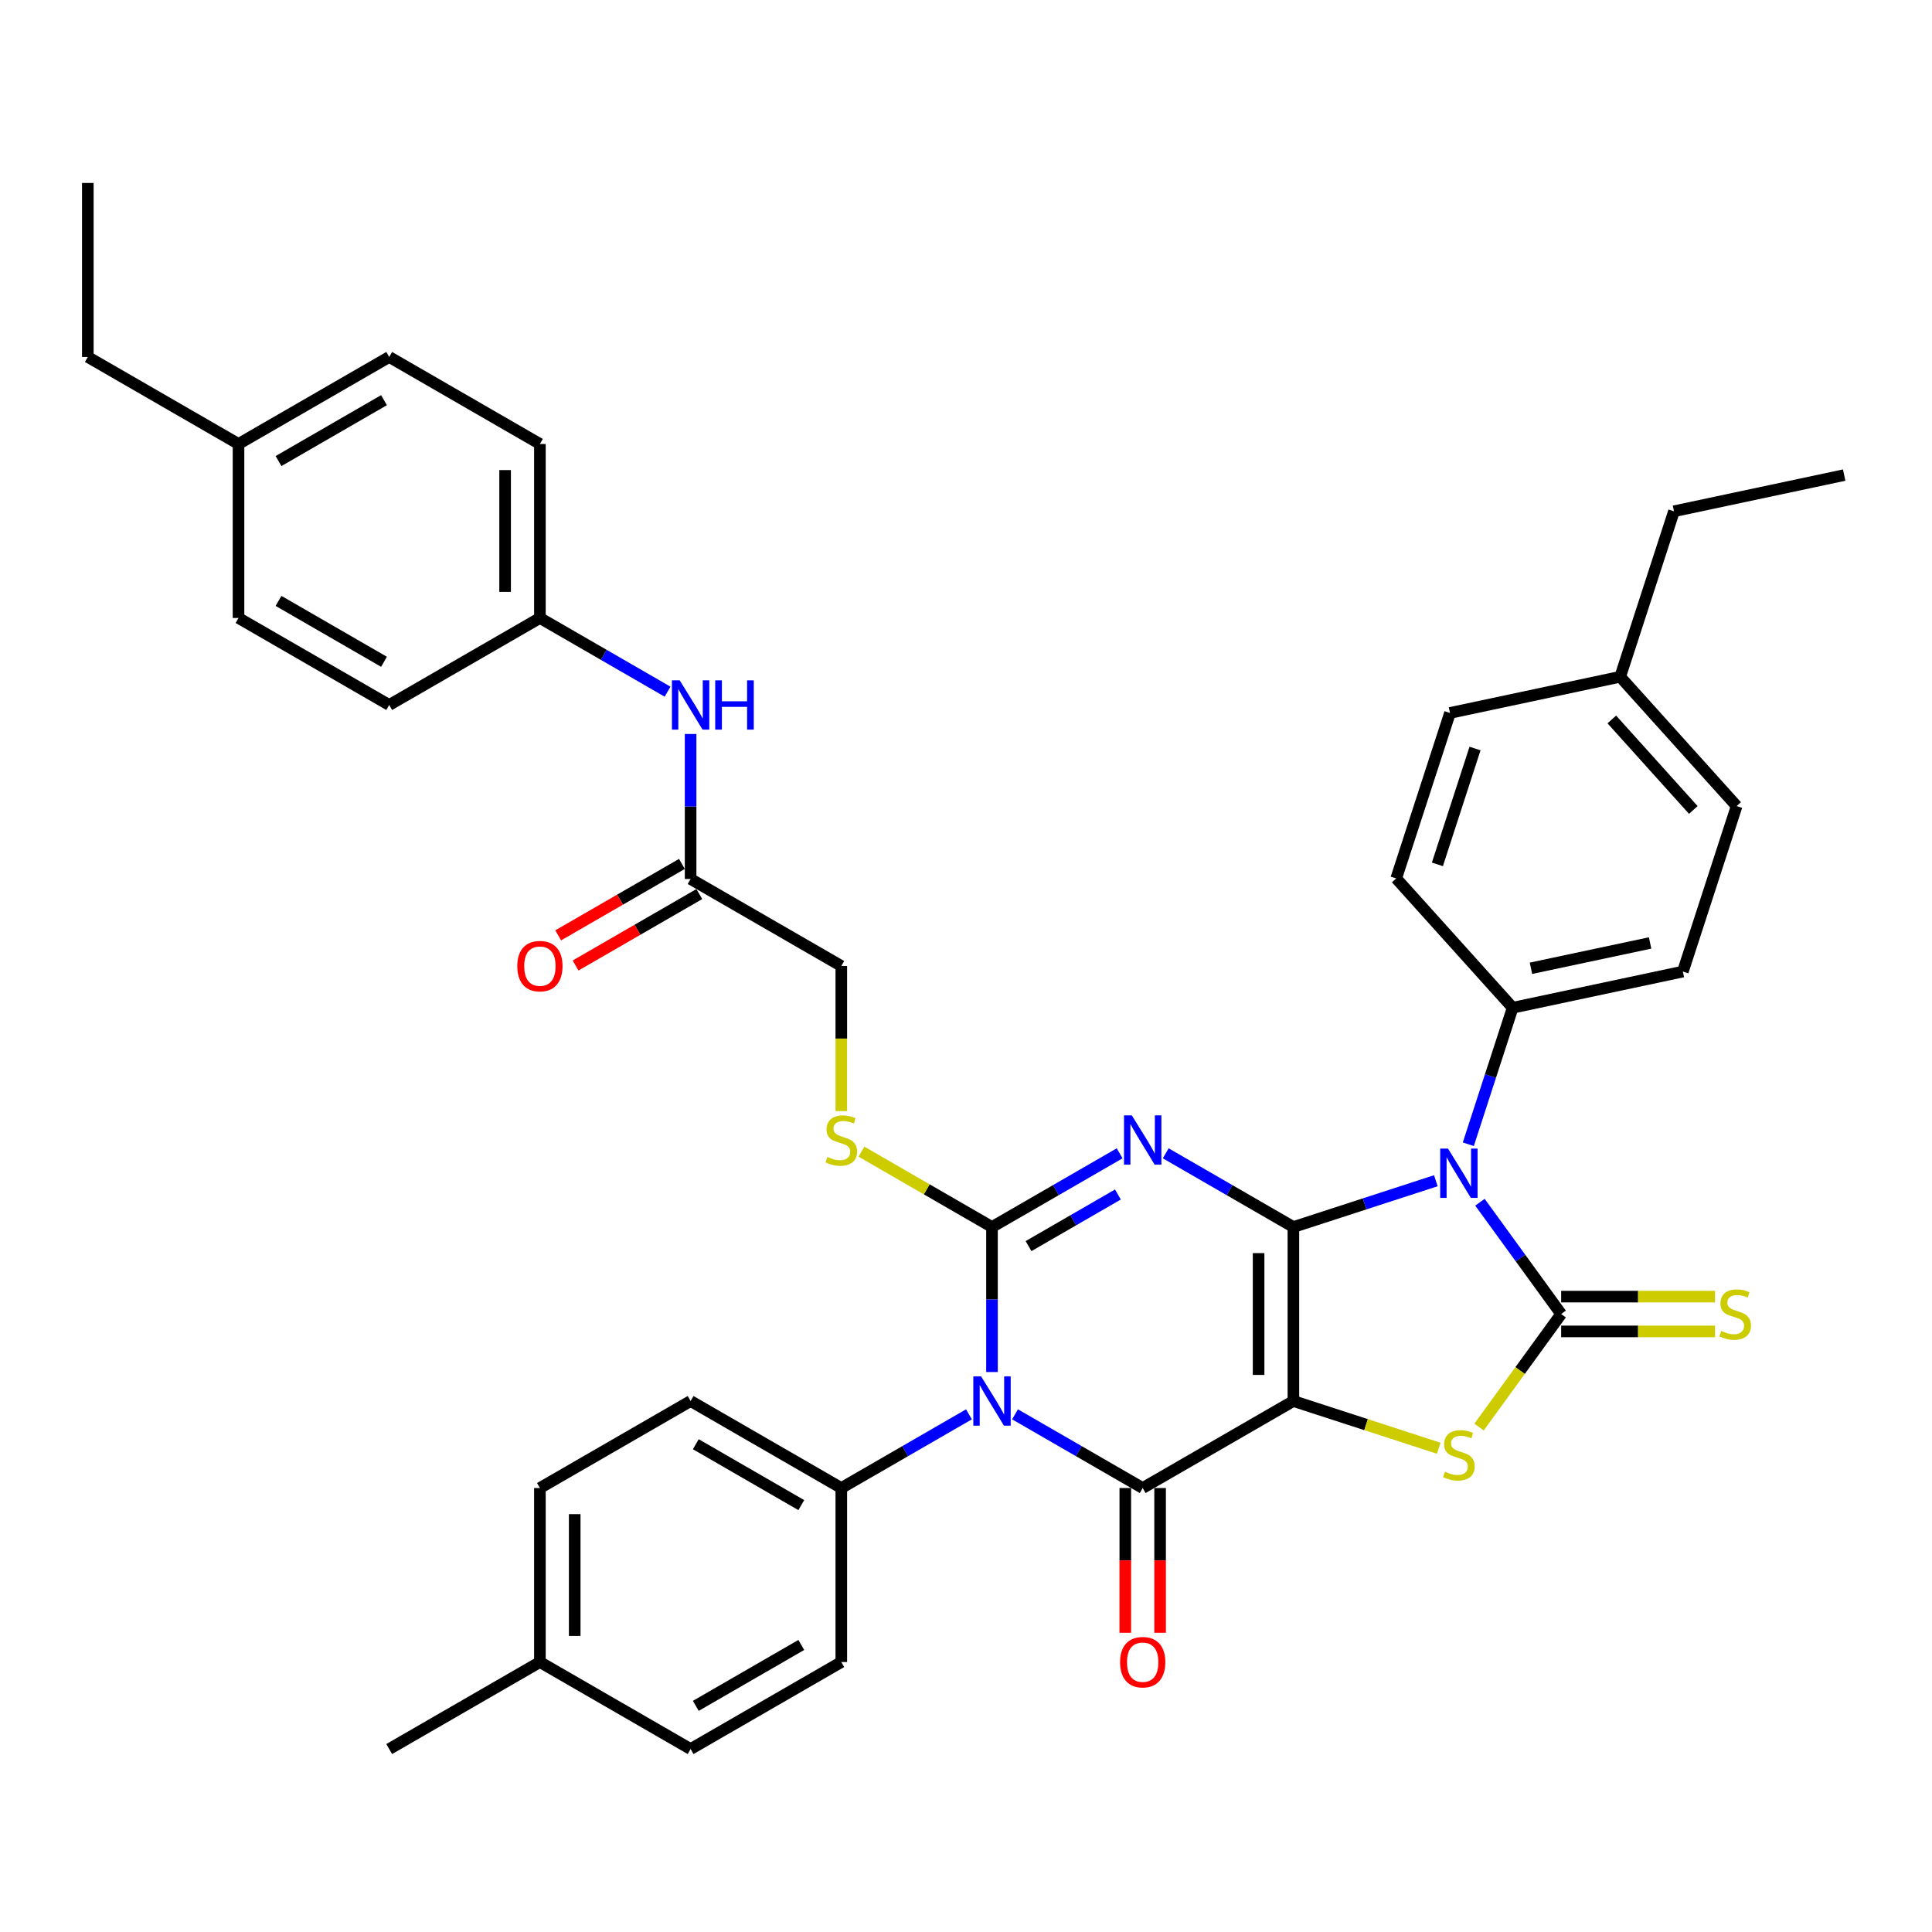 <?xml version='1.0' encoding='iso-8859-1'?>
<svg version='1.1' baseProfile='full'
              xmlns='http://www.w3.org/2000/svg'
                      xmlns:rdkit='http://www.rdkit.org/xml'
                      xmlns:xlink='http://www.w3.org/1999/xlink'
                  xml:space='preserve'
width='1000px' height='1000px' viewBox='0 0 1000 1000'>
<!-- END OF HEADER -->
<rect style='opacity:1.0;fill:#FFFFFF;stroke:none' width='1000' height='1000' x='0' y='0'> </rect>
<path class='bond-0' d='M 669.458,635.101 L 669.458,725.168' style='fill:none;fill-rule:evenodd;stroke:#000000;stroke-width:6px;stroke-linecap:butt;stroke-linejoin:miter;stroke-opacity:1' />
<path class='bond-0' d='M 651.445,648.611 L 651.445,711.658' style='fill:none;fill-rule:evenodd;stroke:#000000;stroke-width:6px;stroke-linecap:butt;stroke-linejoin:miter;stroke-opacity:1' />
<path class='bond-1' d='M 669.458,635.101 L 636.421,616.026' style='fill:none;fill-rule:evenodd;stroke:#000000;stroke-width:6px;stroke-linecap:butt;stroke-linejoin:miter;stroke-opacity:1' />
<path class='bond-1' d='M 636.421,616.026 L 603.383,596.952' style='fill:none;fill-rule:evenodd;stroke:#0000FF;stroke-width:6px;stroke-linecap:butt;stroke-linejoin:miter;stroke-opacity:1' />
<path class='bond-2' d='M 669.458,635.101 L 706.325,623.122' style='fill:none;fill-rule:evenodd;stroke:#000000;stroke-width:6px;stroke-linecap:butt;stroke-linejoin:miter;stroke-opacity:1' />
<path class='bond-2' d='M 706.325,623.122 L 743.192,611.143' style='fill:none;fill-rule:evenodd;stroke:#0000FF;stroke-width:6px;stroke-linecap:butt;stroke-linejoin:miter;stroke-opacity:1' />
<path class='bond-5' d='M 669.458,725.168 L 591.458,770.202' style='fill:none;fill-rule:evenodd;stroke:#000000;stroke-width:6px;stroke-linecap:butt;stroke-linejoin:miter;stroke-opacity:1' />
<path class='bond-7' d='M 669.458,725.168 L 707.073,737.39' style='fill:none;fill-rule:evenodd;stroke:#000000;stroke-width:6px;stroke-linecap:butt;stroke-linejoin:miter;stroke-opacity:1' />
<path class='bond-7' d='M 707.073,737.39 L 744.688,749.611' style='fill:none;fill-rule:evenodd;stroke:#CCCC00;stroke-width:6px;stroke-linecap:butt;stroke-linejoin:miter;stroke-opacity:1' />
<path class='bond-3' d='M 579.533,596.952 L 546.495,616.026' style='fill:none;fill-rule:evenodd;stroke:#0000FF;stroke-width:6px;stroke-linecap:butt;stroke-linejoin:miter;stroke-opacity:1' />
<path class='bond-3' d='M 546.495,616.026 L 513.457,635.101' style='fill:none;fill-rule:evenodd;stroke:#000000;stroke-width:6px;stroke-linecap:butt;stroke-linejoin:miter;stroke-opacity:1' />
<path class='bond-3' d='M 578.628,618.274 L 555.502,631.626' style='fill:none;fill-rule:evenodd;stroke:#0000FF;stroke-width:6px;stroke-linecap:butt;stroke-linejoin:miter;stroke-opacity:1' />
<path class='bond-3' d='M 555.502,631.626 L 532.375,644.979' style='fill:none;fill-rule:evenodd;stroke:#000000;stroke-width:6px;stroke-linecap:butt;stroke-linejoin:miter;stroke-opacity:1' />
<path class='bond-6' d='M 766.019,622.274 L 787.038,651.204' style='fill:none;fill-rule:evenodd;stroke:#0000FF;stroke-width:6px;stroke-linecap:butt;stroke-linejoin:miter;stroke-opacity:1' />
<path class='bond-6' d='M 787.038,651.204 L 808.057,680.134' style='fill:none;fill-rule:evenodd;stroke:#000000;stroke-width:6px;stroke-linecap:butt;stroke-linejoin:miter;stroke-opacity:1' />
<path class='bond-9' d='M 759.993,592.263 L 771.471,556.936' style='fill:none;fill-rule:evenodd;stroke:#0000FF;stroke-width:6px;stroke-linecap:butt;stroke-linejoin:miter;stroke-opacity:1' />
<path class='bond-9' d='M 771.471,556.936 L 782.95,521.61' style='fill:none;fill-rule:evenodd;stroke:#000000;stroke-width:6px;stroke-linecap:butt;stroke-linejoin:miter;stroke-opacity:1' />
<path class='bond-4' d='M 513.457,635.101 L 513.457,672.632' style='fill:none;fill-rule:evenodd;stroke:#000000;stroke-width:6px;stroke-linecap:butt;stroke-linejoin:miter;stroke-opacity:1' />
<path class='bond-4' d='M 513.457,672.632 L 513.457,710.163' style='fill:none;fill-rule:evenodd;stroke:#0000FF;stroke-width:6px;stroke-linecap:butt;stroke-linejoin:miter;stroke-opacity:1' />
<path class='bond-8' d='M 513.457,635.101 L 479.672,615.595' style='fill:none;fill-rule:evenodd;stroke:#000000;stroke-width:6px;stroke-linecap:butt;stroke-linejoin:miter;stroke-opacity:1' />
<path class='bond-8' d='M 479.672,615.595 L 445.887,596.089' style='fill:none;fill-rule:evenodd;stroke:#CCCC00;stroke-width:6px;stroke-linecap:butt;stroke-linejoin:miter;stroke-opacity:1' />
<path class='bond-10' d='M 501.532,732.053 L 468.495,751.127' style='fill:none;fill-rule:evenodd;stroke:#0000FF;stroke-width:6px;stroke-linecap:butt;stroke-linejoin:miter;stroke-opacity:1' />
<path class='bond-10' d='M 468.495,751.127 L 435.457,770.202' style='fill:none;fill-rule:evenodd;stroke:#000000;stroke-width:6px;stroke-linecap:butt;stroke-linejoin:miter;stroke-opacity:1' />
<path class='bond-39' d='M 525.382,732.053 L 558.42,751.127' style='fill:none;fill-rule:evenodd;stroke:#0000FF;stroke-width:6px;stroke-linecap:butt;stroke-linejoin:miter;stroke-opacity:1' />
<path class='bond-39' d='M 558.42,751.127 L 591.458,770.202' style='fill:none;fill-rule:evenodd;stroke:#000000;stroke-width:6px;stroke-linecap:butt;stroke-linejoin:miter;stroke-opacity:1' />
<path class='bond-12' d='M 582.451,770.202 L 582.451,807.66' style='fill:none;fill-rule:evenodd;stroke:#000000;stroke-width:6px;stroke-linecap:butt;stroke-linejoin:miter;stroke-opacity:1' />
<path class='bond-12' d='M 582.451,807.66 L 582.451,845.119' style='fill:none;fill-rule:evenodd;stroke:#FF0000;stroke-width:6px;stroke-linecap:butt;stroke-linejoin:miter;stroke-opacity:1' />
<path class='bond-12' d='M 600.465,770.202 L 600.465,807.66' style='fill:none;fill-rule:evenodd;stroke:#000000;stroke-width:6px;stroke-linecap:butt;stroke-linejoin:miter;stroke-opacity:1' />
<path class='bond-12' d='M 600.465,807.66 L 600.465,845.119' style='fill:none;fill-rule:evenodd;stroke:#FF0000;stroke-width:6px;stroke-linecap:butt;stroke-linejoin:miter;stroke-opacity:1' />
<path class='bond-11' d='M 808.057,689.141 L 847.876,689.141' style='fill:none;fill-rule:evenodd;stroke:#000000;stroke-width:6px;stroke-linecap:butt;stroke-linejoin:miter;stroke-opacity:1' />
<path class='bond-11' d='M 847.876,689.141 L 887.695,689.141' style='fill:none;fill-rule:evenodd;stroke:#CCCC00;stroke-width:6px;stroke-linecap:butt;stroke-linejoin:miter;stroke-opacity:1' />
<path class='bond-11' d='M 808.057,671.128 L 847.876,671.128' style='fill:none;fill-rule:evenodd;stroke:#000000;stroke-width:6px;stroke-linecap:butt;stroke-linejoin:miter;stroke-opacity:1' />
<path class='bond-11' d='M 847.876,671.128 L 887.695,671.128' style='fill:none;fill-rule:evenodd;stroke:#CCCC00;stroke-width:6px;stroke-linecap:butt;stroke-linejoin:miter;stroke-opacity:1' />
<path class='bond-38' d='M 808.057,680.134 L 786.802,709.39' style='fill:none;fill-rule:evenodd;stroke:#000000;stroke-width:6px;stroke-linecap:butt;stroke-linejoin:miter;stroke-opacity:1' />
<path class='bond-38' d='M 786.802,709.39 L 765.547,738.645' style='fill:none;fill-rule:evenodd;stroke:#CCCC00;stroke-width:6px;stroke-linecap:butt;stroke-linejoin:miter;stroke-opacity:1' />
<path class='bond-16' d='M 435.457,575.098 L 435.457,537.549' style='fill:none;fill-rule:evenodd;stroke:#CCCC00;stroke-width:6px;stroke-linecap:butt;stroke-linejoin:miter;stroke-opacity:1' />
<path class='bond-16' d='M 435.457,537.549 L 435.457,500' style='fill:none;fill-rule:evenodd;stroke:#000000;stroke-width:6px;stroke-linecap:butt;stroke-linejoin:miter;stroke-opacity:1' />
<path class='bond-17' d='M 782.95,521.61 L 871.049,502.883' style='fill:none;fill-rule:evenodd;stroke:#000000;stroke-width:6px;stroke-linecap:butt;stroke-linejoin:miter;stroke-opacity:1' />
<path class='bond-17' d='M 792.419,501.181 L 854.089,488.073' style='fill:none;fill-rule:evenodd;stroke:#000000;stroke-width:6px;stroke-linecap:butt;stroke-linejoin:miter;stroke-opacity:1' />
<path class='bond-18' d='M 782.95,521.61 L 722.683,454.677' style='fill:none;fill-rule:evenodd;stroke:#000000;stroke-width:6px;stroke-linecap:butt;stroke-linejoin:miter;stroke-opacity:1' />
<path class='bond-19' d='M 435.457,770.202 L 357.456,725.168' style='fill:none;fill-rule:evenodd;stroke:#000000;stroke-width:6px;stroke-linecap:butt;stroke-linejoin:miter;stroke-opacity:1' />
<path class='bond-19' d='M 414.75,779.047 L 360.15,747.523' style='fill:none;fill-rule:evenodd;stroke:#000000;stroke-width:6px;stroke-linecap:butt;stroke-linejoin:miter;stroke-opacity:1' />
<path class='bond-20' d='M 435.457,770.202 L 435.457,860.269' style='fill:none;fill-rule:evenodd;stroke:#000000;stroke-width:6px;stroke-linecap:butt;stroke-linejoin:miter;stroke-opacity:1' />
<path class='bond-13' d='M 357.456,454.966 L 435.457,500' style='fill:none;fill-rule:evenodd;stroke:#000000;stroke-width:6px;stroke-linecap:butt;stroke-linejoin:miter;stroke-opacity:1' />
<path class='bond-14' d='M 357.456,454.966 L 357.456,417.435' style='fill:none;fill-rule:evenodd;stroke:#000000;stroke-width:6px;stroke-linecap:butt;stroke-linejoin:miter;stroke-opacity:1' />
<path class='bond-14' d='M 357.456,417.435 L 357.456,379.904' style='fill:none;fill-rule:evenodd;stroke:#0000FF;stroke-width:6px;stroke-linecap:butt;stroke-linejoin:miter;stroke-opacity:1' />
<path class='bond-15' d='M 352.953,447.166 L 320.933,465.653' style='fill:none;fill-rule:evenodd;stroke:#000000;stroke-width:6px;stroke-linecap:butt;stroke-linejoin:miter;stroke-opacity:1' />
<path class='bond-15' d='M 320.933,465.653 L 288.913,484.14' style='fill:none;fill-rule:evenodd;stroke:#FF0000;stroke-width:6px;stroke-linecap:butt;stroke-linejoin:miter;stroke-opacity:1' />
<path class='bond-15' d='M 361.96,462.766 L 329.94,481.253' style='fill:none;fill-rule:evenodd;stroke:#000000;stroke-width:6px;stroke-linecap:butt;stroke-linejoin:miter;stroke-opacity:1' />
<path class='bond-15' d='M 329.94,481.253 L 297.92,499.74' style='fill:none;fill-rule:evenodd;stroke:#FF0000;stroke-width:6px;stroke-linecap:butt;stroke-linejoin:miter;stroke-opacity:1' />
<path class='bond-21' d='M 345.532,358.014 L 312.494,338.94' style='fill:none;fill-rule:evenodd;stroke:#0000FF;stroke-width:6px;stroke-linecap:butt;stroke-linejoin:miter;stroke-opacity:1' />
<path class='bond-21' d='M 312.494,338.94 L 279.456,319.866' style='fill:none;fill-rule:evenodd;stroke:#000000;stroke-width:6px;stroke-linecap:butt;stroke-linejoin:miter;stroke-opacity:1' />
<path class='bond-24' d='M 871.049,502.883 L 898.881,417.224' style='fill:none;fill-rule:evenodd;stroke:#000000;stroke-width:6px;stroke-linecap:butt;stroke-linejoin:miter;stroke-opacity:1' />
<path class='bond-25' d='M 722.683,454.677 L 750.515,369.018' style='fill:none;fill-rule:evenodd;stroke:#000000;stroke-width:6px;stroke-linecap:butt;stroke-linejoin:miter;stroke-opacity:1' />
<path class='bond-25' d='M 743.99,447.394 L 763.472,387.433' style='fill:none;fill-rule:evenodd;stroke:#000000;stroke-width:6px;stroke-linecap:butt;stroke-linejoin:miter;stroke-opacity:1' />
<path class='bond-23' d='M 357.456,725.168 L 279.456,770.202' style='fill:none;fill-rule:evenodd;stroke:#000000;stroke-width:6px;stroke-linecap:butt;stroke-linejoin:miter;stroke-opacity:1' />
<path class='bond-22' d='M 435.457,860.269 L 357.456,905.302' style='fill:none;fill-rule:evenodd;stroke:#000000;stroke-width:6px;stroke-linecap:butt;stroke-linejoin:miter;stroke-opacity:1' />
<path class='bond-22' d='M 414.75,851.424 L 360.15,882.947' style='fill:none;fill-rule:evenodd;stroke:#000000;stroke-width:6px;stroke-linecap:butt;stroke-linejoin:miter;stroke-opacity:1' />
<path class='bond-29' d='M 279.456,319.866 L 201.455,364.899' style='fill:none;fill-rule:evenodd;stroke:#000000;stroke-width:6px;stroke-linecap:butt;stroke-linejoin:miter;stroke-opacity:1' />
<path class='bond-30' d='M 279.456,319.866 L 279.456,229.798' style='fill:none;fill-rule:evenodd;stroke:#000000;stroke-width:6px;stroke-linecap:butt;stroke-linejoin:miter;stroke-opacity:1' />
<path class='bond-30' d='M 261.443,306.356 L 261.443,243.309' style='fill:none;fill-rule:evenodd;stroke:#000000;stroke-width:6px;stroke-linecap:butt;stroke-linejoin:miter;stroke-opacity:1' />
<path class='bond-26' d='M 357.456,905.302 L 279.456,860.269' style='fill:none;fill-rule:evenodd;stroke:#000000;stroke-width:6px;stroke-linecap:butt;stroke-linejoin:miter;stroke-opacity:1' />
<path class='bond-41' d='M 279.456,770.202 L 279.456,860.269' style='fill:none;fill-rule:evenodd;stroke:#000000;stroke-width:6px;stroke-linecap:butt;stroke-linejoin:miter;stroke-opacity:1' />
<path class='bond-41' d='M 297.469,783.712 L 297.469,846.759' style='fill:none;fill-rule:evenodd;stroke:#000000;stroke-width:6px;stroke-linecap:butt;stroke-linejoin:miter;stroke-opacity:1' />
<path class='bond-40' d='M 898.881,417.224 L 838.614,350.292' style='fill:none;fill-rule:evenodd;stroke:#000000;stroke-width:6px;stroke-linecap:butt;stroke-linejoin:miter;stroke-opacity:1' />
<path class='bond-40' d='M 876.454,419.238 L 834.268,372.385' style='fill:none;fill-rule:evenodd;stroke:#000000;stroke-width:6px;stroke-linecap:butt;stroke-linejoin:miter;stroke-opacity:1' />
<path class='bond-27' d='M 750.515,369.018 L 838.614,350.292' style='fill:none;fill-rule:evenodd;stroke:#000000;stroke-width:6px;stroke-linecap:butt;stroke-linejoin:miter;stroke-opacity:1' />
<path class='bond-35' d='M 279.456,860.269 L 201.455,905.302' style='fill:none;fill-rule:evenodd;stroke:#000000;stroke-width:6px;stroke-linecap:butt;stroke-linejoin:miter;stroke-opacity:1' />
<path class='bond-33' d='M 838.614,350.292 L 866.446,264.633' style='fill:none;fill-rule:evenodd;stroke:#000000;stroke-width:6px;stroke-linecap:butt;stroke-linejoin:miter;stroke-opacity:1' />
<path class='bond-28' d='M 123.455,229.798 L 201.455,184.765' style='fill:none;fill-rule:evenodd;stroke:#000000;stroke-width:6px;stroke-linecap:butt;stroke-linejoin:miter;stroke-opacity:1' />
<path class='bond-28' d='M 144.162,238.644 L 198.762,207.12' style='fill:none;fill-rule:evenodd;stroke:#000000;stroke-width:6px;stroke-linecap:butt;stroke-linejoin:miter;stroke-opacity:1' />
<path class='bond-34' d='M 123.455,229.798 L 45.455,184.765' style='fill:none;fill-rule:evenodd;stroke:#000000;stroke-width:6px;stroke-linecap:butt;stroke-linejoin:miter;stroke-opacity:1' />
<path class='bond-42' d='M 123.455,229.798 L 123.455,319.866' style='fill:none;fill-rule:evenodd;stroke:#000000;stroke-width:6px;stroke-linecap:butt;stroke-linejoin:miter;stroke-opacity:1' />
<path class='bond-32' d='M 201.455,364.899 L 123.455,319.866' style='fill:none;fill-rule:evenodd;stroke:#000000;stroke-width:6px;stroke-linecap:butt;stroke-linejoin:miter;stroke-opacity:1' />
<path class='bond-32' d='M 198.762,342.544 L 144.162,311.021' style='fill:none;fill-rule:evenodd;stroke:#000000;stroke-width:6px;stroke-linecap:butt;stroke-linejoin:miter;stroke-opacity:1' />
<path class='bond-31' d='M 279.456,229.798 L 201.455,184.765' style='fill:none;fill-rule:evenodd;stroke:#000000;stroke-width:6px;stroke-linecap:butt;stroke-linejoin:miter;stroke-opacity:1' />
<path class='bond-36' d='M 866.446,264.633 L 954.545,245.907' style='fill:none;fill-rule:evenodd;stroke:#000000;stroke-width:6px;stroke-linecap:butt;stroke-linejoin:miter;stroke-opacity:1' />
<path class='bond-37' d='M 45.455,184.765 L 45.455,94.698' style='fill:none;fill-rule:evenodd;stroke:#000000;stroke-width:6px;stroke-linecap:butt;stroke-linejoin:miter;stroke-opacity:1' />
<path  class='atom-2' d='M 585.82 577.314
L 594.178 590.824
Q 595.006 592.157, 596.339 594.571
Q 597.672 596.984, 597.745 597.128
L 597.745 577.314
L 601.131 577.314
L 601.131 602.821
L 597.636 602.821
L 588.666 588.05
Q 587.621 586.32, 586.504 584.339
Q 585.423 582.357, 585.099 581.745
L 585.099 602.821
L 581.785 602.821
L 581.785 577.314
L 585.82 577.314
' fill='#0000FF'/>
<path  class='atom-3' d='M 749.479 594.515
L 757.837 608.025
Q 758.666 609.358, 759.999 611.772
Q 761.332 614.186, 761.404 614.33
L 761.404 594.515
L 764.791 594.515
L 764.791 620.022
L 761.296 620.022
L 752.325 605.251
Q 751.28 603.522, 750.164 601.54
Q 749.083 599.559, 748.759 598.946
L 748.759 620.022
L 745.444 620.022
L 745.444 594.515
L 749.479 594.515
' fill='#0000FF'/>
<path  class='atom-5' d='M 507.819 712.414
L 516.177 725.925
Q 517.006 727.258, 518.339 729.671
Q 519.672 732.085, 519.744 732.229
L 519.744 712.414
L 523.131 712.414
L 523.131 737.921
L 519.636 737.921
L 510.665 723.15
Q 509.621 721.421, 508.504 719.44
Q 507.423 717.458, 507.099 716.846
L 507.099 737.921
L 503.784 737.921
L 503.784 712.414
L 507.819 712.414
' fill='#0000FF'/>
<path  class='atom-8' d='M 747.912 761.755
Q 748.2 761.863, 749.389 762.367
Q 750.578 762.872, 751.875 763.196
Q 753.208 763.484, 754.505 763.484
Q 756.919 763.484, 758.324 762.331
Q 759.729 761.142, 759.729 759.089
Q 759.729 757.684, 759.008 756.819
Q 758.324 755.954, 757.243 755.486
Q 756.162 755.018, 754.361 754.477
Q 752.091 753.793, 750.722 753.144
Q 749.389 752.496, 748.416 751.127
Q 747.48 749.758, 747.48 747.452
Q 747.48 744.246, 749.641 742.264
Q 751.839 740.283, 756.162 740.283
Q 759.116 740.283, 762.467 741.688
L 761.638 744.462
Q 758.576 743.201, 756.27 743.201
Q 753.784 743.201, 752.415 744.246
Q 751.046 745.254, 751.082 747.02
Q 751.082 748.389, 751.767 749.217
Q 752.487 750.046, 753.496 750.514
Q 754.541 750.983, 756.27 751.523
Q 758.576 752.244, 759.945 752.964
Q 761.314 753.685, 762.287 755.162
Q 763.295 756.603, 763.295 759.089
Q 763.295 762.619, 760.918 764.529
Q 758.576 766.402, 754.649 766.402
Q 752.379 766.402, 750.65 765.898
Q 748.957 765.43, 746.939 764.601
L 747.912 761.755
' fill='#CCCC00'/>
<path  class='atom-9' d='M 428.252 598.822
Q 428.54 598.93, 429.729 599.434
Q 430.918 599.939, 432.214 600.263
Q 433.547 600.551, 434.844 600.551
Q 437.258 600.551, 438.663 599.398
Q 440.068 598.209, 440.068 596.156
Q 440.068 594.751, 439.348 593.886
Q 438.663 593.021, 437.582 592.553
Q 436.502 592.085, 434.7 591.544
Q 432.431 590.86, 431.062 590.211
Q 429.729 589.563, 428.756 588.194
Q 427.819 586.825, 427.819 584.519
Q 427.819 581.313, 429.981 579.331
Q 432.178 577.35, 436.502 577.35
Q 439.456 577.35, 442.806 578.755
L 441.978 581.529
Q 438.915 580.268, 436.61 580.268
Q 434.124 580.268, 432.755 581.313
Q 431.386 582.321, 431.422 584.087
Q 431.422 585.456, 432.106 586.284
Q 432.827 587.113, 433.836 587.581
Q 434.88 588.05, 436.61 588.59
Q 438.915 589.311, 440.284 590.031
Q 441.654 590.752, 442.626 592.229
Q 443.635 593.67, 443.635 596.156
Q 443.635 599.686, 441.257 601.596
Q 438.915 603.469, 434.989 603.469
Q 432.719 603.469, 430.99 602.965
Q 429.296 602.496, 427.279 601.668
L 428.252 598.822
' fill='#CCCC00'/>
<path  class='atom-12' d='M 890.919 688.889
Q 891.207 688.997, 892.396 689.501
Q 893.585 690.006, 894.882 690.33
Q 896.215 690.618, 897.512 690.618
Q 899.926 690.618, 901.331 689.465
Q 902.736 688.276, 902.736 686.223
Q 902.736 684.818, 902.016 683.953
Q 901.331 683.089, 900.25 682.62
Q 899.169 682.152, 897.368 681.611
Q 895.098 680.927, 893.729 680.278
Q 892.396 679.63, 891.424 678.261
Q 890.487 676.892, 890.487 674.586
Q 890.487 671.38, 892.649 669.398
Q 894.846 667.417, 899.169 667.417
Q 902.124 667.417, 905.474 668.822
L 904.646 671.596
Q 901.583 670.335, 899.277 670.335
Q 896.792 670.335, 895.423 671.38
Q 894.054 672.389, 894.09 674.154
Q 894.09 675.523, 894.774 676.352
Q 895.495 677.18, 896.503 677.649
Q 897.548 678.117, 899.277 678.657
Q 901.583 679.378, 902.952 680.098
Q 904.321 680.819, 905.294 682.296
Q 906.303 683.737, 906.303 686.223
Q 906.303 689.754, 903.925 691.663
Q 901.583 693.536, 897.656 693.536
Q 895.387 693.536, 893.657 693.032
Q 891.964 692.564, 889.947 691.735
L 890.919 688.889
' fill='#CCCC00'/>
<path  class='atom-13' d='M 579.749 860.341
Q 579.749 854.216, 582.775 850.794
Q 585.802 847.371, 591.458 847.371
Q 597.114 847.371, 600.14 850.794
Q 603.167 854.216, 603.167 860.341
Q 603.167 866.537, 600.104 870.068
Q 597.042 873.563, 591.458 873.563
Q 585.838 873.563, 582.775 870.068
Q 579.749 866.573, 579.749 860.341
M 591.458 870.681
Q 595.349 870.681, 597.438 868.087
Q 599.564 865.457, 599.564 860.341
Q 599.564 855.333, 597.438 852.811
Q 595.349 850.253, 591.458 850.253
Q 587.567 850.253, 585.441 852.775
Q 583.352 855.297, 583.352 860.341
Q 583.352 865.493, 585.441 868.087
Q 587.567 870.681, 591.458 870.681
' fill='#FF0000'/>
<path  class='atom-15' d='M 351.818 352.146
L 360.176 365.656
Q 361.005 366.989, 362.338 369.403
Q 363.671 371.816, 363.743 371.96
L 363.743 352.146
L 367.13 352.146
L 367.13 377.653
L 363.635 377.653
L 354.664 362.882
Q 353.62 361.152, 352.503 359.171
Q 351.422 357.189, 351.098 356.577
L 351.098 377.653
L 347.783 377.653
L 347.783 352.146
L 351.818 352.146
' fill='#0000FF'/>
<path  class='atom-15' d='M 370.192 352.146
L 373.651 352.146
L 373.651 362.99
L 386.692 362.99
L 386.692 352.146
L 390.151 352.146
L 390.151 377.653
L 386.692 377.653
L 386.692 365.872
L 373.651 365.872
L 373.651 377.653
L 370.192 377.653
L 370.192 352.146
' fill='#0000FF'/>
<path  class='atom-16' d='M 267.747 500.072
Q 267.747 493.947, 270.773 490.525
Q 273.8 487.102, 279.456 487.102
Q 285.112 487.102, 288.138 490.525
Q 291.165 493.947, 291.165 500.072
Q 291.165 506.269, 288.102 509.799
Q 285.04 513.294, 279.456 513.294
Q 273.836 513.294, 270.773 509.799
Q 267.747 506.305, 267.747 500.072
M 279.456 510.412
Q 283.347 510.412, 285.436 507.818
Q 287.562 505.188, 287.562 500.072
Q 287.562 495.064, 285.436 492.542
Q 283.347 489.985, 279.456 489.985
Q 275.565 489.985, 273.439 492.506
Q 271.35 495.028, 271.35 500.072
Q 271.35 505.224, 273.439 507.818
Q 275.565 510.412, 279.456 510.412
' fill='#FF0000'/>
</svg>
